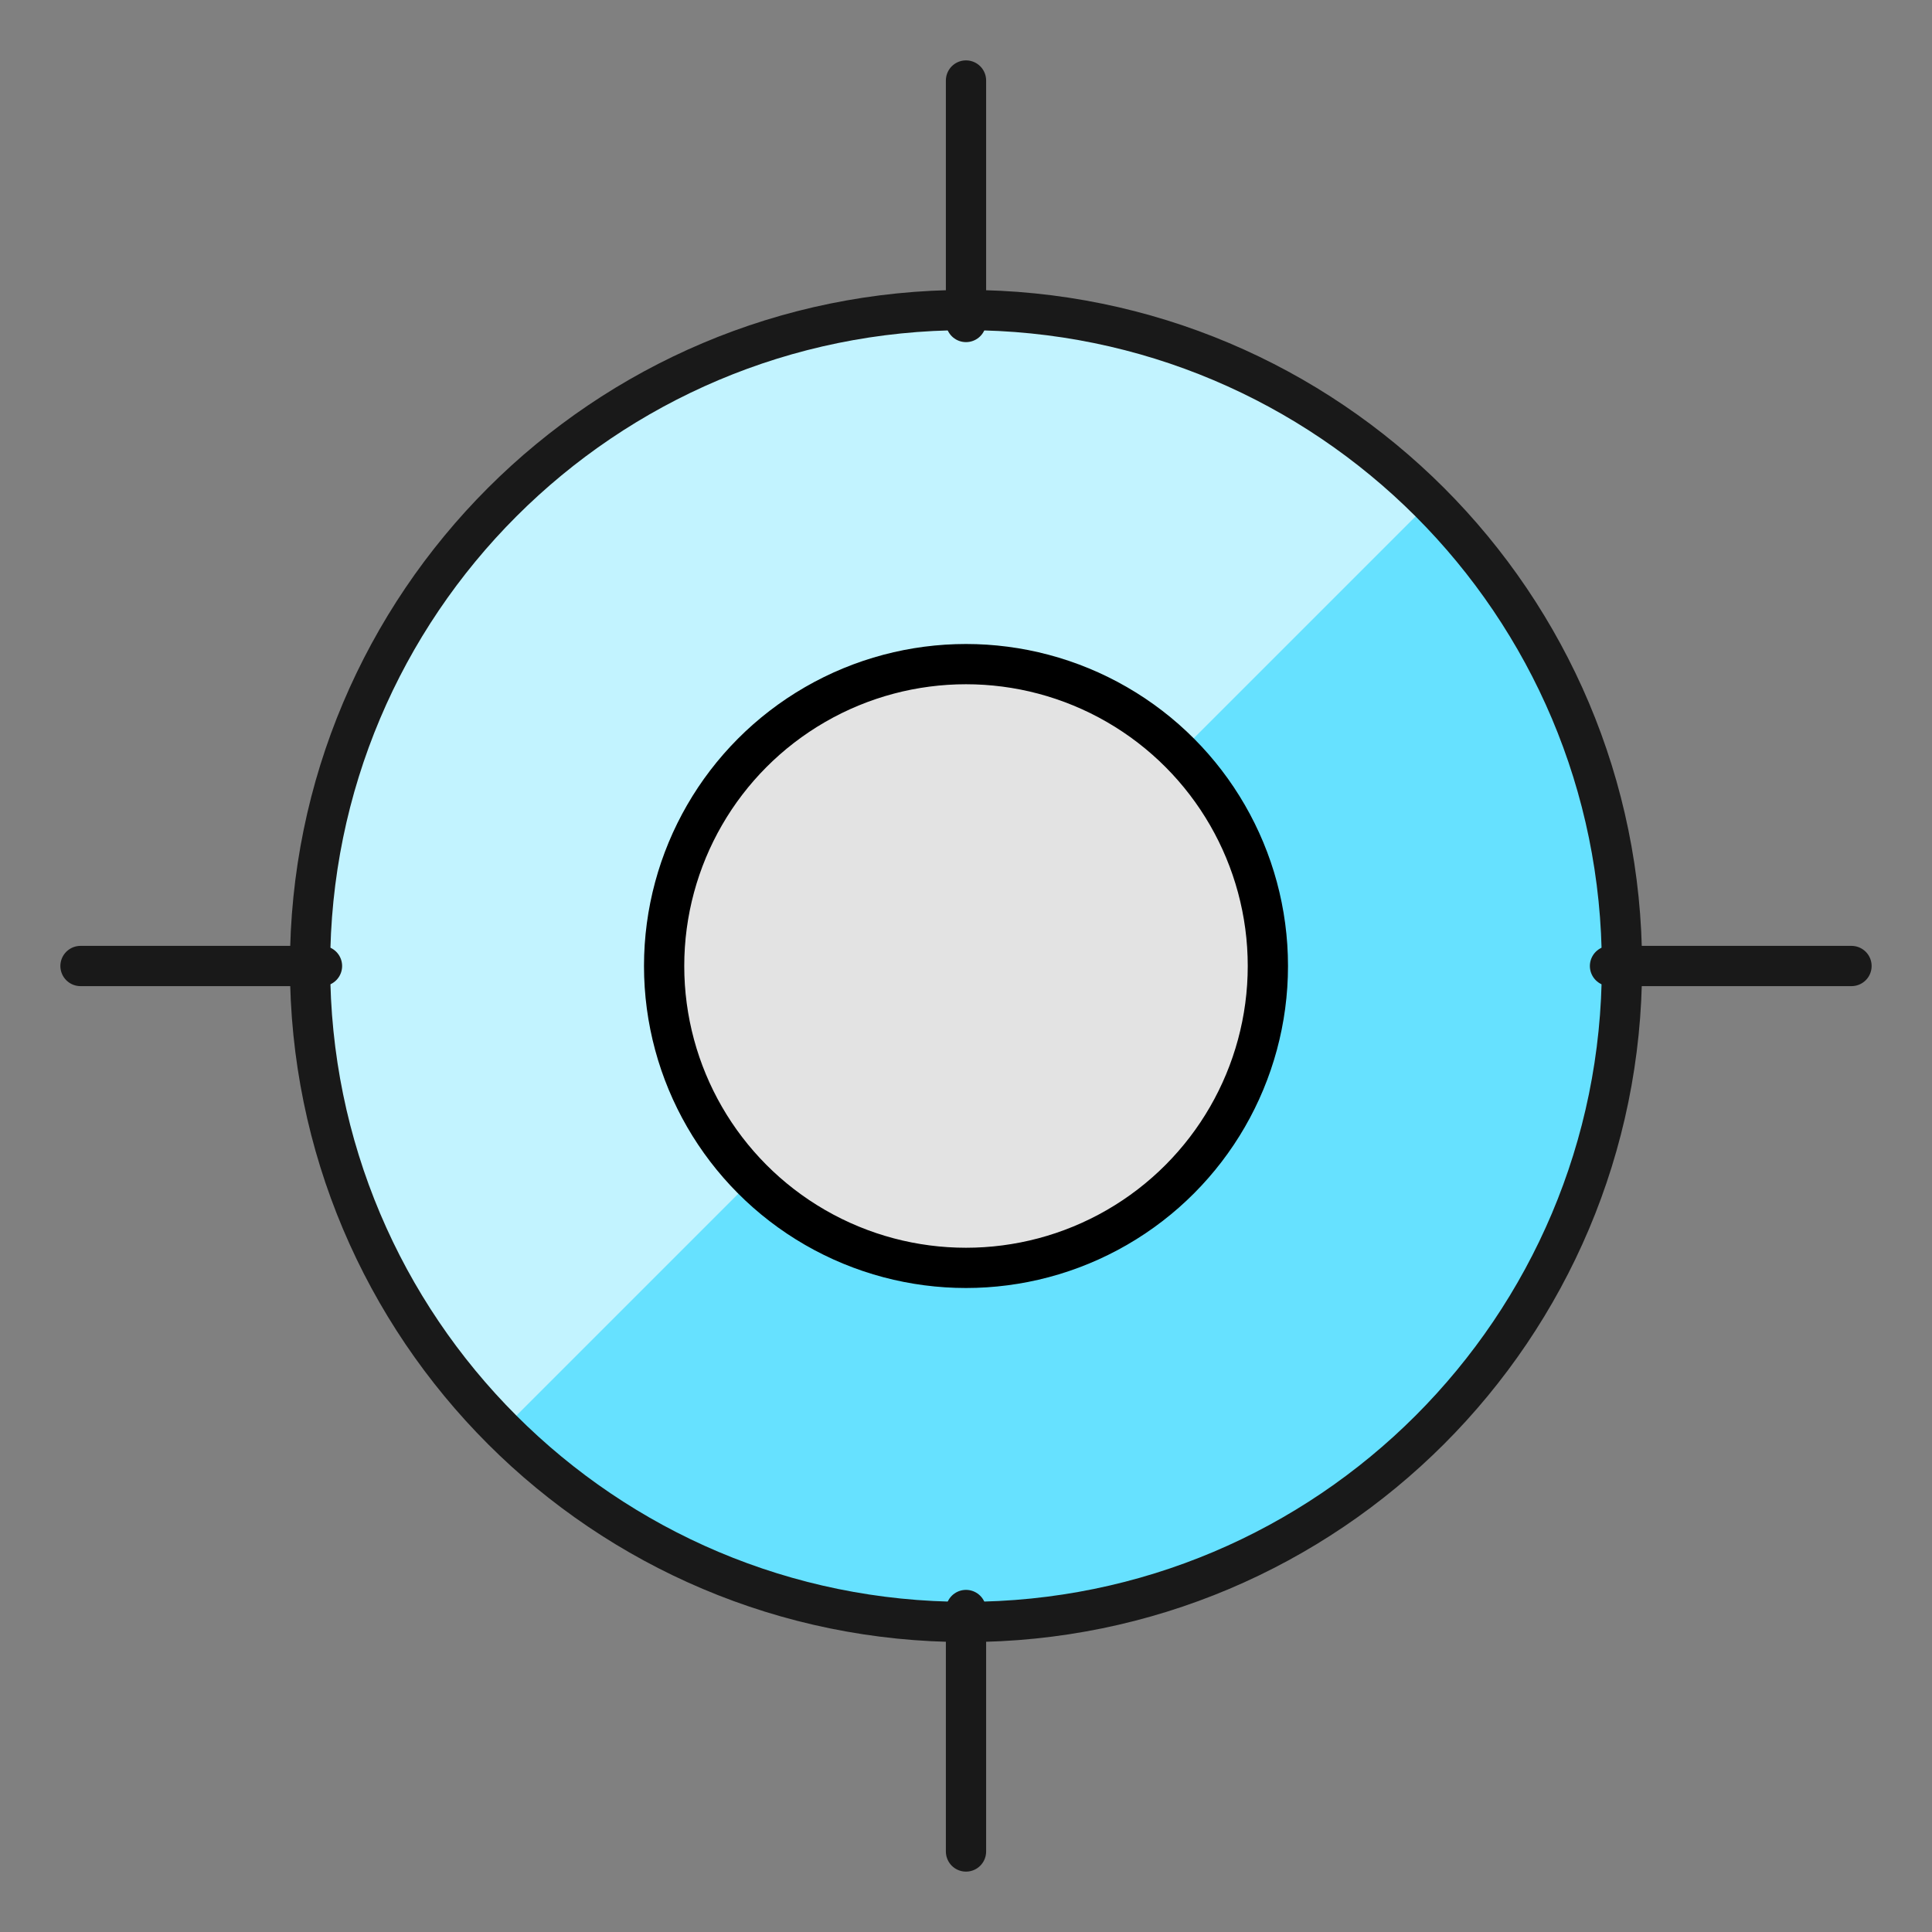 <svg width="48" height="48" viewBox="0 0 48 48" fill="none" xmlns="http://www.w3.org/2000/svg">
<rect x="0" y="0" width="48" height="48" fill="#808080" stroke="none"/>
<path d="M24 40.297C33 40.297 40.297 33.001 40.297 24C40.297 14.999 33 7.703 24 7.703C14.999 7.703 7.703 14.999 7.703 24C7.703 33.001 14.999 40.297 24 40.297Z" fill="#66E1FF"/>
<path d="M12.476 35.524C9.42 32.468 7.703 28.322 7.703 24C7.703 19.678 9.42 15.532 12.476 12.476C15.532 9.42 19.678 7.703 24 7.703C28.322 7.703 32.468 9.42 35.524 12.476L12.476 35.524Z" fill="#C2F3FF"/>
<path d="M24 40.297C33 40.297 40.297 33.001 40.297 24C40.297 14.999 33 7.703 24 7.703C14.999 7.703 7.703 14.999 7.703 24C7.703 33.001 14.999 40.297 24 40.297Z" stroke="#191919" stroke-linecap="round" stroke-linejoin="round"/>
<path d="M24 2L24 8" stroke="#191919" stroke-linecap="round" stroke-linejoin="round"/>
<path d="M2 24H8" stroke="#191919" stroke-linecap="round" stroke-linejoin="round"/>
<path d="M24 46L24 40" stroke="#191919" stroke-linecap="round" stroke-linejoin="round"/>
<path d="M46 24L40 24" stroke="#191919" stroke-linecap="round" stroke-linejoin="round"/>
<circle cx="24" cy="24" r="7.5" fill="#E3E3E3" stroke="black"/>
</svg>
